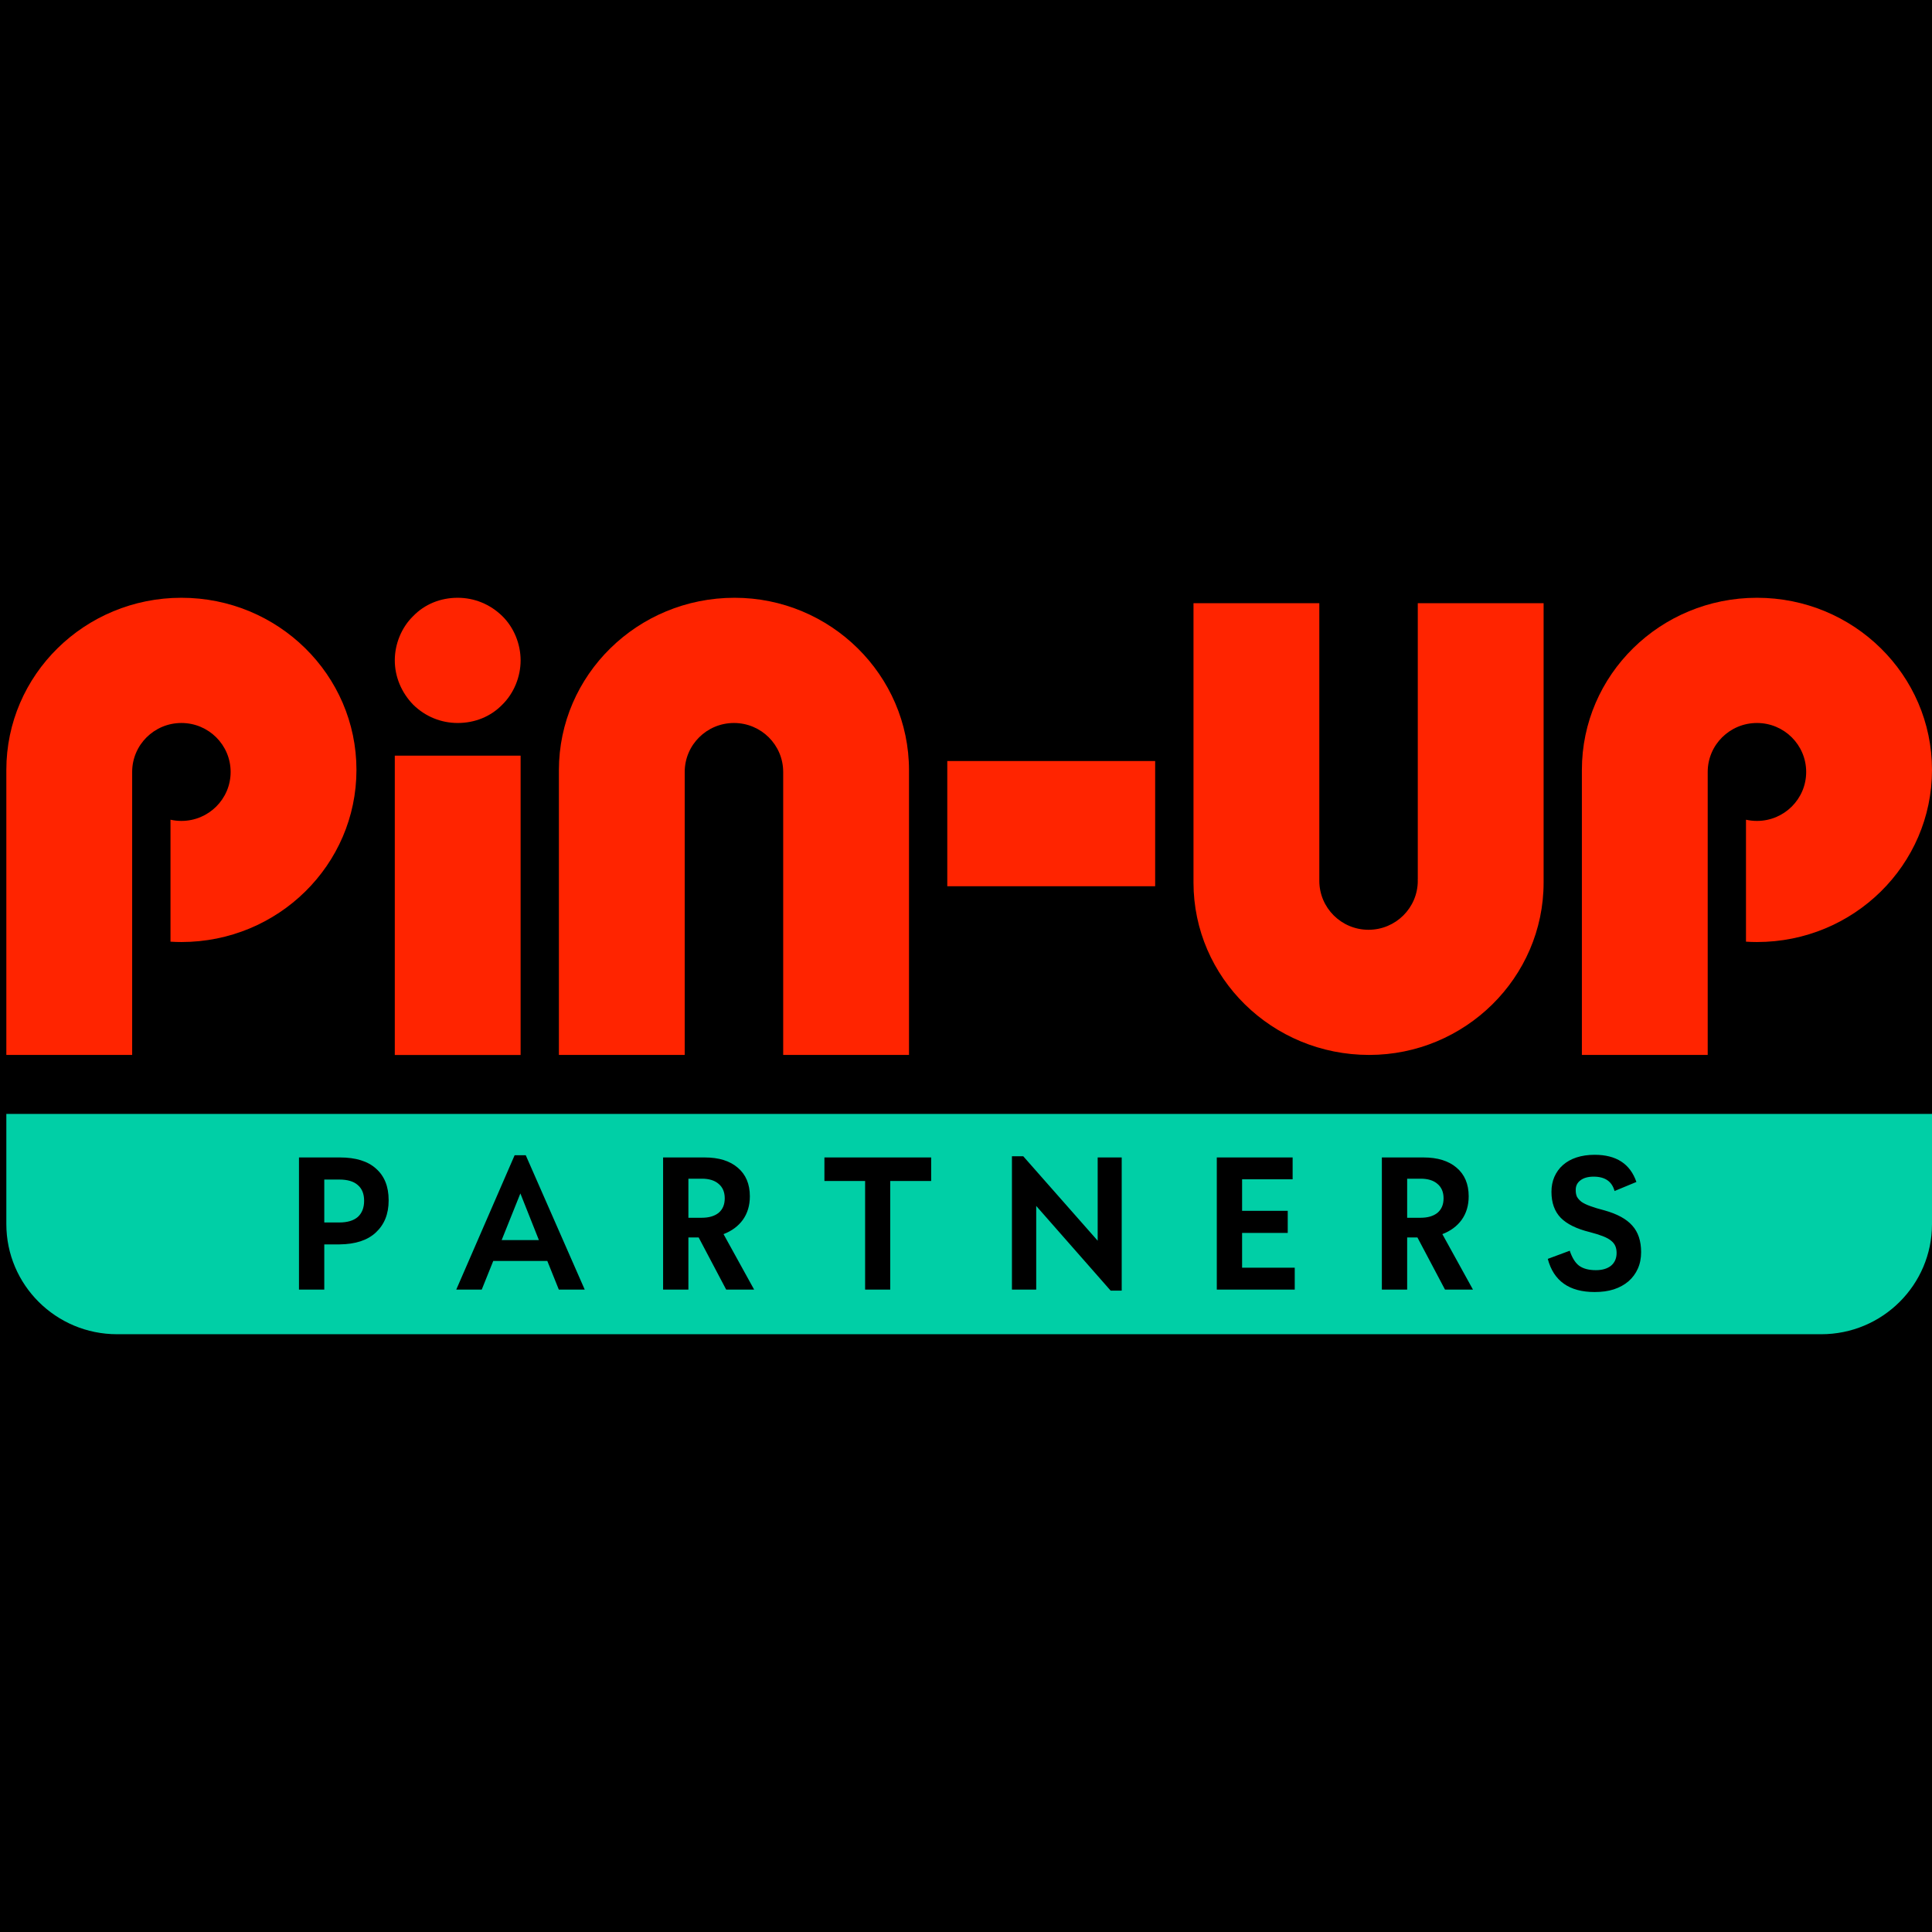 <svg width="32" height="32" viewBox="0 0 32 32" fill="none" xmlns="http://www.w3.org/2000/svg">
<rect width="32" height="32" fill="black"/>
<path fill-rule="evenodd" clip-rule="evenodd" d="M5.904 12.752C5.904 14.326 4.606 15.603 3.005 15.603C2.944 15.603 2.883 15.601 2.824 15.597V13.577C2.882 13.59 2.942 13.597 3.005 13.597C3.455 13.597 3.82 13.234 3.82 12.786C3.82 12.338 3.455 11.975 3.005 11.975C2.554 11.975 2.189 12.338 2.189 12.786V15.488V15.603V17.473H0.105V12.752C0.105 11.178 1.403 9.901 3.005 9.901C4.606 9.901 5.904 11.178 5.904 12.752Z" fill="#FF2400"/>
<path fill-rule="evenodd" clip-rule="evenodd" d="M32 12.752C32 14.326 30.702 15.603 29.101 15.603C29.04 15.603 28.979 15.601 28.919 15.597V13.577C28.977 13.59 29.038 13.597 29.101 13.597C29.551 13.597 29.916 13.234 29.916 12.786C29.916 12.338 29.551 11.975 29.101 11.975C28.65 11.975 28.285 12.338 28.285 12.786V15.488V15.603V17.473H26.201V12.752C26.201 11.178 27.499 9.901 29.101 9.901C30.702 9.901 32 11.178 32 12.752Z" fill="#FF2400"/>
<path d="M8.623 10.938C8.623 11.21 8.512 11.482 8.32 11.671C8.127 11.87 7.864 11.975 7.581 11.975C7.308 11.975 7.045 11.87 6.843 11.671C6.65 11.472 6.539 11.21 6.539 10.938C6.539 10.666 6.65 10.393 6.843 10.205C7.035 10.006 7.298 9.901 7.581 9.901C7.854 9.901 8.117 10.006 8.32 10.205C8.512 10.393 8.623 10.666 8.623 10.938Z" fill="#FF2400"/>
<path d="M8.623 12.516H6.539V17.474H8.623V12.516Z" fill="#FF2400"/>
<path d="M19.133 14.679V12.605H15.69V14.679H19.133Z" fill="#FF2400"/>
<path fill-rule="evenodd" clip-rule="evenodd" d="M15.056 17.473V12.758C15.056 11.18 13.753 9.901 12.167 9.901C10.56 9.901 9.257 11.18 9.257 12.758V17.473H11.341V15.511V12.83V12.82C11.341 12.814 11.341 12.809 11.341 12.803C11.341 12.797 11.341 12.792 11.341 12.786C11.341 12.338 11.706 11.975 12.157 11.975C12.607 11.975 12.972 12.338 12.972 12.786C12.972 12.792 12.972 12.797 12.972 12.803C12.972 12.809 12.972 12.814 12.972 12.82V17.473H15.056Z" fill="#FF2400"/>
<path fill-rule="evenodd" clip-rule="evenodd" d="M25.567 9.991V14.617C25.567 16.194 24.264 17.473 22.678 17.473C21.07 17.473 19.768 16.194 19.768 14.617V9.991H21.852V11.863V14.544V14.555C21.852 14.56 21.852 14.566 21.852 14.571C21.852 14.577 21.852 14.583 21.852 14.588C21.852 15.037 22.217 15.4 22.667 15.4C23.117 15.4 23.483 15.037 23.483 14.588C23.483 14.583 23.483 14.577 23.482 14.571C23.483 14.566 23.483 14.56 23.483 14.555V9.991H25.567Z" fill="#FF2400"/>
<path fill-rule="evenodd" clip-rule="evenodd" d="M30.166 18.45H16.082H1.939H0.105V20.274C0.105 21.282 0.926 22.099 1.939 22.099H1.942H30.164H30.166C31.179 22.099 32 21.282 32 20.274V18.45H30.166ZM25.636 20.851C25.733 21.217 25.992 21.4 26.412 21.4C26.53 21.4 26.636 21.386 26.729 21.356C26.824 21.325 26.905 21.28 26.971 21.224C27.039 21.165 27.091 21.095 27.127 21.014C27.164 20.933 27.182 20.841 27.182 20.739C27.182 20.554 27.133 20.407 27.035 20.299C26.94 20.191 26.787 20.107 26.576 20.048C26.48 20.023 26.402 20 26.341 19.977C26.279 19.955 26.23 19.931 26.194 19.906C26.16 19.879 26.135 19.851 26.119 19.821C26.106 19.792 26.099 19.757 26.099 19.716V19.706C26.099 19.641 26.125 19.589 26.177 19.55C26.229 19.51 26.302 19.489 26.395 19.489C26.584 19.489 26.699 19.568 26.742 19.727L27.104 19.577C27.001 19.277 26.771 19.127 26.412 19.127C26.301 19.127 26.201 19.142 26.112 19.171C26.024 19.2 25.949 19.242 25.888 19.296C25.826 19.35 25.779 19.416 25.745 19.493C25.713 19.567 25.697 19.65 25.697 19.74C25.697 19.921 25.748 20.064 25.85 20.17C25.952 20.274 26.112 20.353 26.33 20.407C26.419 20.43 26.492 20.453 26.548 20.475C26.607 20.498 26.653 20.523 26.685 20.55C26.719 20.577 26.742 20.607 26.756 20.641C26.77 20.675 26.776 20.712 26.776 20.753C26.776 20.841 26.746 20.911 26.685 20.963C26.623 21.013 26.539 21.038 26.433 21.038C26.317 21.038 26.225 21.014 26.157 20.966C26.091 20.917 26.039 20.833 26 20.716L25.636 20.851ZM8.17 20.885H9.065L9.256 21.36H9.685L8.708 19.134H8.524L7.557 21.36H7.979L8.17 20.885ZM8.619 19.767L8.926 20.54H8.309L8.619 19.767ZM6.437 19.886V19.876C6.437 19.652 6.367 19.479 6.229 19.357C6.093 19.233 5.893 19.171 5.629 19.171H4.952V21.36H5.371V20.611H5.626C5.887 20.608 6.087 20.543 6.225 20.414C6.366 20.283 6.437 20.107 6.437 19.886ZM5.926 20.157C5.855 20.218 5.753 20.248 5.619 20.248H5.371V19.537H5.619C5.755 19.537 5.858 19.567 5.926 19.628C5.996 19.687 6.031 19.774 6.031 19.889C6.031 20.004 5.996 20.093 5.926 20.157ZM11.572 20.496H11.402V21.36H10.983V19.171H11.671C11.905 19.171 12.087 19.227 12.219 19.34C12.353 19.453 12.42 19.611 12.42 19.815C12.42 19.966 12.381 20.096 12.304 20.204C12.227 20.31 12.12 20.389 11.984 20.441L12.491 21.36H12.028L11.572 20.496ZM11.402 20.17H11.623C11.741 20.17 11.834 20.143 11.902 20.089C11.97 20.032 12.004 19.952 12.004 19.848C12.004 19.745 11.97 19.664 11.902 19.608C11.836 19.551 11.744 19.523 11.626 19.523H11.402V20.17ZM14.745 19.561H15.423V19.171H13.655V19.561H14.329V21.36H14.745V19.561ZM18.579 19.171V21.377H18.396L17.163 19.974V21.36H16.761V19.151H16.948L18.181 20.55V19.171H18.579ZM21.445 21.36V20.997H20.573V20.421H21.329V20.055H20.573V19.533H21.41V19.171H20.154V21.36H21.445ZM23.477 20.496H23.307V21.36H22.888V19.171H23.576C23.81 19.171 23.993 19.227 24.125 19.34C24.259 19.453 24.326 19.611 24.326 19.815C24.326 19.966 24.287 20.096 24.21 20.204C24.133 20.31 24.026 20.389 23.89 20.441L24.397 21.36H23.934L23.477 20.496ZM23.307 20.17H23.529C23.647 20.17 23.74 20.143 23.808 20.089C23.876 20.032 23.91 19.952 23.91 19.848C23.91 19.745 23.876 19.664 23.808 19.608C23.742 19.551 23.65 19.523 23.532 19.523H23.307V20.17Z" fill="#00CFA6"/>
</svg>
